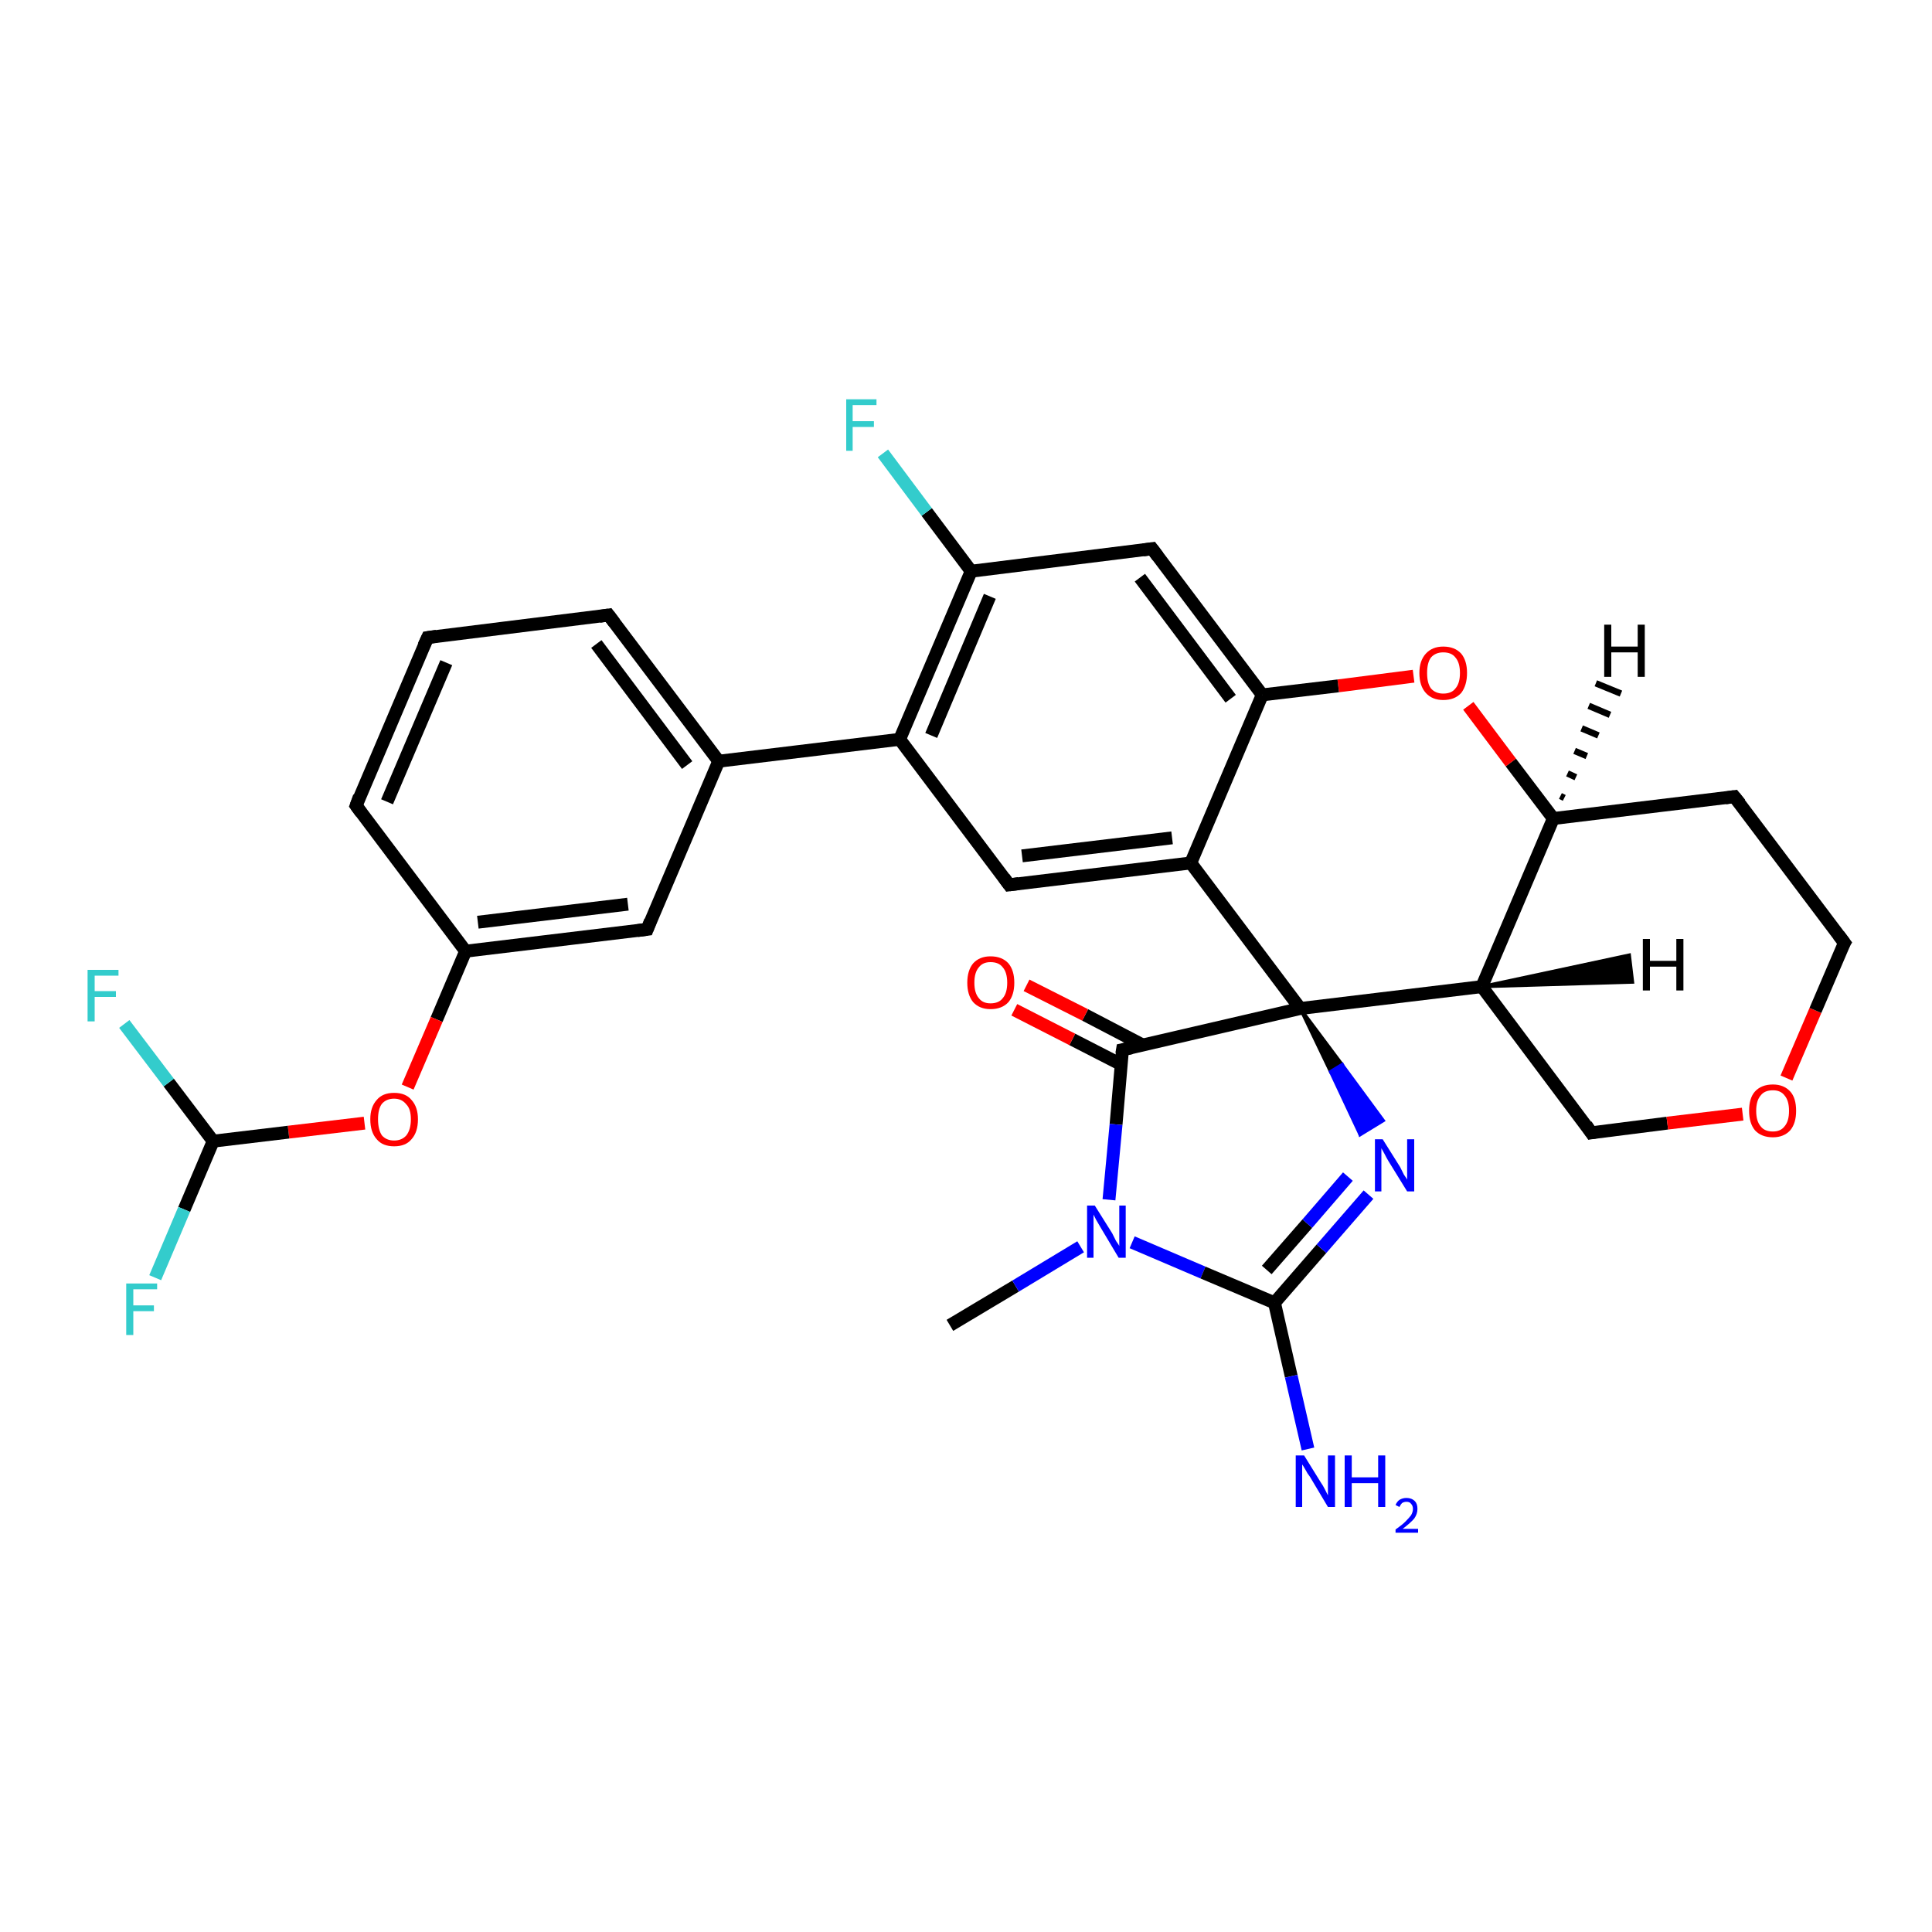 <?xml version='1.0' encoding='iso-8859-1'?>
<svg version='1.1' baseProfile='full'
              xmlns='http://www.w3.org/2000/svg'
                      xmlns:rdkit='http://www.rdkit.org/xml'
                      xmlns:xlink='http://www.w3.org/1999/xlink'
                  xml:space='preserve'
width='300px' height='300px' viewBox='0 0 300 300'>
<!-- END OF HEADER -->
<rect style='opacity:1.0;fill:#FFFFFF;stroke:none' width='300.0' height='300.0' x='0.0' y='0.0'> </rect>
<path class='bond-0 atom-0 atom-1' d='M 147.5,205.8 L 157.7,199.7' style='fill:none;fill-rule:evenodd;stroke:#000000;stroke-width:2.0px;stroke-linecap:butt;stroke-linejoin:miter;stroke-opacity:1' />
<path class='bond-0 atom-0 atom-1' d='M 157.7,199.7 L 167.8,193.6' style='fill:none;fill-rule:evenodd;stroke:#0000FF;stroke-width:2.0px;stroke-linecap:butt;stroke-linejoin:miter;stroke-opacity:1' />
<path class='bond-1 atom-1 atom-2' d='M 175.8,192.9 L 186.8,197.6' style='fill:none;fill-rule:evenodd;stroke:#0000FF;stroke-width:2.0px;stroke-linecap:butt;stroke-linejoin:miter;stroke-opacity:1' />
<path class='bond-1 atom-1 atom-2' d='M 186.8,197.6 L 197.9,202.3' style='fill:none;fill-rule:evenodd;stroke:#000000;stroke-width:2.0px;stroke-linecap:butt;stroke-linejoin:miter;stroke-opacity:1' />
<path class='bond-2 atom-2 atom-3' d='M 197.9,202.3 L 200.5,213.7' style='fill:none;fill-rule:evenodd;stroke:#000000;stroke-width:2.0px;stroke-linecap:butt;stroke-linejoin:miter;stroke-opacity:1' />
<path class='bond-2 atom-2 atom-3' d='M 200.5,213.7 L 203.1,225.0' style='fill:none;fill-rule:evenodd;stroke:#0000FF;stroke-width:2.0px;stroke-linecap:butt;stroke-linejoin:miter;stroke-opacity:1' />
<path class='bond-3 atom-2 atom-4' d='M 197.9,202.3 L 205.2,193.9' style='fill:none;fill-rule:evenodd;stroke:#000000;stroke-width:2.0px;stroke-linecap:butt;stroke-linejoin:miter;stroke-opacity:1' />
<path class='bond-3 atom-2 atom-4' d='M 205.2,193.9 L 212.5,185.5' style='fill:none;fill-rule:evenodd;stroke:#0000FF;stroke-width:2.0px;stroke-linecap:butt;stroke-linejoin:miter;stroke-opacity:1' />
<path class='bond-3 atom-2 atom-4' d='M 196.7,197.2 L 203.0,190.0' style='fill:none;fill-rule:evenodd;stroke:#000000;stroke-width:2.0px;stroke-linecap:butt;stroke-linejoin:miter;stroke-opacity:1' />
<path class='bond-3 atom-2 atom-4' d='M 203.0,190.0 L 209.3,182.7' style='fill:none;fill-rule:evenodd;stroke:#0000FF;stroke-width:2.0px;stroke-linecap:butt;stroke-linejoin:miter;stroke-opacity:1' />
<path class='bond-4 atom-5 atom-4' d='M 201.9,156.6 L 208.4,165.3 L 206.6,166.4 Z' style='fill:#000000;fill-rule:evenodd;fill-opacity:1;stroke:#000000;stroke-width:0.5px;stroke-linecap:butt;stroke-linejoin:miter;stroke-opacity:1;' />
<path class='bond-4 atom-5 atom-4' d='M 208.4,165.3 L 211.2,176.2 L 214.8,174.0 Z' style='fill:#0000FF;fill-rule:evenodd;fill-opacity:1;stroke:#0000FF;stroke-width:0.5px;stroke-linecap:butt;stroke-linejoin:miter;stroke-opacity:1;' />
<path class='bond-4 atom-5 atom-4' d='M 208.4,165.3 L 206.6,166.4 L 211.2,176.2 Z' style='fill:#0000FF;fill-rule:evenodd;fill-opacity:1;stroke:#0000FF;stroke-width:0.5px;stroke-linecap:butt;stroke-linejoin:miter;stroke-opacity:1;' />
<path class='bond-5 atom-5 atom-6' d='M 201.9,156.6 L 230.1,153.2' style='fill:none;fill-rule:evenodd;stroke:#000000;stroke-width:2.0px;stroke-linecap:butt;stroke-linejoin:miter;stroke-opacity:1' />
<path class='bond-6 atom-6 atom-7' d='M 230.1,153.2 L 247.1,175.9' style='fill:none;fill-rule:evenodd;stroke:#000000;stroke-width:2.0px;stroke-linecap:butt;stroke-linejoin:miter;stroke-opacity:1' />
<path class='bond-7 atom-7 atom-8' d='M 247.1,175.9 L 258.9,174.4' style='fill:none;fill-rule:evenodd;stroke:#000000;stroke-width:2.0px;stroke-linecap:butt;stroke-linejoin:miter;stroke-opacity:1' />
<path class='bond-7 atom-7 atom-8' d='M 258.9,174.4 L 270.6,173.0' style='fill:none;fill-rule:evenodd;stroke:#FF0000;stroke-width:2.0px;stroke-linecap:butt;stroke-linejoin:miter;stroke-opacity:1' />
<path class='bond-8 atom-8 atom-9' d='M 277.4,167.4 L 281.9,156.9' style='fill:none;fill-rule:evenodd;stroke:#FF0000;stroke-width:2.0px;stroke-linecap:butt;stroke-linejoin:miter;stroke-opacity:1' />
<path class='bond-8 atom-8 atom-9' d='M 281.9,156.9 L 286.4,146.4' style='fill:none;fill-rule:evenodd;stroke:#000000;stroke-width:2.0px;stroke-linecap:butt;stroke-linejoin:miter;stroke-opacity:1' />
<path class='bond-9 atom-9 atom-10' d='M 286.4,146.4 L 269.3,123.7' style='fill:none;fill-rule:evenodd;stroke:#000000;stroke-width:2.0px;stroke-linecap:butt;stroke-linejoin:miter;stroke-opacity:1' />
<path class='bond-10 atom-10 atom-11' d='M 269.3,123.7 L 241.2,127.1' style='fill:none;fill-rule:evenodd;stroke:#000000;stroke-width:2.0px;stroke-linecap:butt;stroke-linejoin:miter;stroke-opacity:1' />
<path class='bond-11 atom-11 atom-12' d='M 241.2,127.1 L 234.6,118.4' style='fill:none;fill-rule:evenodd;stroke:#000000;stroke-width:2.0px;stroke-linecap:butt;stroke-linejoin:miter;stroke-opacity:1' />
<path class='bond-11 atom-11 atom-12' d='M 234.6,118.4 L 228.0,109.6' style='fill:none;fill-rule:evenodd;stroke:#FF0000;stroke-width:2.0px;stroke-linecap:butt;stroke-linejoin:miter;stroke-opacity:1' />
<path class='bond-12 atom-12 atom-13' d='M 219.5,105.0 L 207.8,106.5' style='fill:none;fill-rule:evenodd;stroke:#FF0000;stroke-width:2.0px;stroke-linecap:butt;stroke-linejoin:miter;stroke-opacity:1' />
<path class='bond-12 atom-12 atom-13' d='M 207.8,106.5 L 196.0,107.9' style='fill:none;fill-rule:evenodd;stroke:#000000;stroke-width:2.0px;stroke-linecap:butt;stroke-linejoin:miter;stroke-opacity:1' />
<path class='bond-13 atom-13 atom-14' d='M 196.0,107.9 L 178.9,85.2' style='fill:none;fill-rule:evenodd;stroke:#000000;stroke-width:2.0px;stroke-linecap:butt;stroke-linejoin:miter;stroke-opacity:1' />
<path class='bond-13 atom-13 atom-14' d='M 191.1,108.5 L 177.0,89.7' style='fill:none;fill-rule:evenodd;stroke:#000000;stroke-width:2.0px;stroke-linecap:butt;stroke-linejoin:miter;stroke-opacity:1' />
<path class='bond-14 atom-14 atom-15' d='M 178.9,85.2 L 150.8,88.7' style='fill:none;fill-rule:evenodd;stroke:#000000;stroke-width:2.0px;stroke-linecap:butt;stroke-linejoin:miter;stroke-opacity:1' />
<path class='bond-15 atom-15 atom-16' d='M 150.8,88.7 L 143.9,79.5' style='fill:none;fill-rule:evenodd;stroke:#000000;stroke-width:2.0px;stroke-linecap:butt;stroke-linejoin:miter;stroke-opacity:1' />
<path class='bond-15 atom-15 atom-16' d='M 143.9,79.5 L 137.1,70.4' style='fill:none;fill-rule:evenodd;stroke:#33CCCC;stroke-width:2.0px;stroke-linecap:butt;stroke-linejoin:miter;stroke-opacity:1' />
<path class='bond-16 atom-15 atom-17' d='M 150.8,88.7 L 139.7,114.8' style='fill:none;fill-rule:evenodd;stroke:#000000;stroke-width:2.0px;stroke-linecap:butt;stroke-linejoin:miter;stroke-opacity:1' />
<path class='bond-16 atom-15 atom-17' d='M 153.7,92.6 L 144.6,114.2' style='fill:none;fill-rule:evenodd;stroke:#000000;stroke-width:2.0px;stroke-linecap:butt;stroke-linejoin:miter;stroke-opacity:1' />
<path class='bond-17 atom-17 atom-18' d='M 139.7,114.8 L 156.7,137.4' style='fill:none;fill-rule:evenodd;stroke:#000000;stroke-width:2.0px;stroke-linecap:butt;stroke-linejoin:miter;stroke-opacity:1' />
<path class='bond-18 atom-18 atom-19' d='M 156.7,137.4 L 184.9,134.0' style='fill:none;fill-rule:evenodd;stroke:#000000;stroke-width:2.0px;stroke-linecap:butt;stroke-linejoin:miter;stroke-opacity:1' />
<path class='bond-18 atom-18 atom-19' d='M 158.7,132.9 L 182.0,130.1' style='fill:none;fill-rule:evenodd;stroke:#000000;stroke-width:2.0px;stroke-linecap:butt;stroke-linejoin:miter;stroke-opacity:1' />
<path class='bond-19 atom-17 atom-20' d='M 139.7,114.8 L 111.6,118.2' style='fill:none;fill-rule:evenodd;stroke:#000000;stroke-width:2.0px;stroke-linecap:butt;stroke-linejoin:miter;stroke-opacity:1' />
<path class='bond-20 atom-20 atom-21' d='M 111.6,118.2 L 94.5,95.5' style='fill:none;fill-rule:evenodd;stroke:#000000;stroke-width:2.0px;stroke-linecap:butt;stroke-linejoin:miter;stroke-opacity:1' />
<path class='bond-20 atom-20 atom-21' d='M 106.7,118.8 L 92.6,100.0' style='fill:none;fill-rule:evenodd;stroke:#000000;stroke-width:2.0px;stroke-linecap:butt;stroke-linejoin:miter;stroke-opacity:1' />
<path class='bond-21 atom-21 atom-22' d='M 94.5,95.5 L 66.4,99.0' style='fill:none;fill-rule:evenodd;stroke:#000000;stroke-width:2.0px;stroke-linecap:butt;stroke-linejoin:miter;stroke-opacity:1' />
<path class='bond-22 atom-22 atom-23' d='M 66.4,99.0 L 55.3,125.1' style='fill:none;fill-rule:evenodd;stroke:#000000;stroke-width:2.0px;stroke-linecap:butt;stroke-linejoin:miter;stroke-opacity:1' />
<path class='bond-22 atom-22 atom-23' d='M 69.3,102.9 L 60.1,124.5' style='fill:none;fill-rule:evenodd;stroke:#000000;stroke-width:2.0px;stroke-linecap:butt;stroke-linejoin:miter;stroke-opacity:1' />
<path class='bond-23 atom-23 atom-24' d='M 55.3,125.1 L 72.3,147.7' style='fill:none;fill-rule:evenodd;stroke:#000000;stroke-width:2.0px;stroke-linecap:butt;stroke-linejoin:miter;stroke-opacity:1' />
<path class='bond-24 atom-24 atom-25' d='M 72.3,147.7 L 67.8,158.3' style='fill:none;fill-rule:evenodd;stroke:#000000;stroke-width:2.0px;stroke-linecap:butt;stroke-linejoin:miter;stroke-opacity:1' />
<path class='bond-24 atom-24 atom-25' d='M 67.8,158.3 L 63.3,168.8' style='fill:none;fill-rule:evenodd;stroke:#FF0000;stroke-width:2.0px;stroke-linecap:butt;stroke-linejoin:miter;stroke-opacity:1' />
<path class='bond-25 atom-25 atom-26' d='M 56.6,174.4 L 44.8,175.8' style='fill:none;fill-rule:evenodd;stroke:#FF0000;stroke-width:2.0px;stroke-linecap:butt;stroke-linejoin:miter;stroke-opacity:1' />
<path class='bond-25 atom-25 atom-26' d='M 44.8,175.8 L 33.1,177.2' style='fill:none;fill-rule:evenodd;stroke:#000000;stroke-width:2.0px;stroke-linecap:butt;stroke-linejoin:miter;stroke-opacity:1' />
<path class='bond-26 atom-26 atom-27' d='M 33.1,177.2 L 28.6,187.8' style='fill:none;fill-rule:evenodd;stroke:#000000;stroke-width:2.0px;stroke-linecap:butt;stroke-linejoin:miter;stroke-opacity:1' />
<path class='bond-26 atom-26 atom-27' d='M 28.6,187.8 L 24.1,198.4' style='fill:none;fill-rule:evenodd;stroke:#33CCCC;stroke-width:2.0px;stroke-linecap:butt;stroke-linejoin:miter;stroke-opacity:1' />
<path class='bond-27 atom-26 atom-28' d='M 33.1,177.2 L 26.2,168.1' style='fill:none;fill-rule:evenodd;stroke:#000000;stroke-width:2.0px;stroke-linecap:butt;stroke-linejoin:miter;stroke-opacity:1' />
<path class='bond-27 atom-26 atom-28' d='M 26.2,168.1 L 19.3,159.0' style='fill:none;fill-rule:evenodd;stroke:#33CCCC;stroke-width:2.0px;stroke-linecap:butt;stroke-linejoin:miter;stroke-opacity:1' />
<path class='bond-28 atom-24 atom-29' d='M 72.3,147.7 L 100.5,144.3' style='fill:none;fill-rule:evenodd;stroke:#000000;stroke-width:2.0px;stroke-linecap:butt;stroke-linejoin:miter;stroke-opacity:1' />
<path class='bond-28 atom-24 atom-29' d='M 74.2,143.2 L 97.5,140.4' style='fill:none;fill-rule:evenodd;stroke:#000000;stroke-width:2.0px;stroke-linecap:butt;stroke-linejoin:miter;stroke-opacity:1' />
<path class='bond-29 atom-5 atom-30' d='M 201.9,156.6 L 174.3,163.0' style='fill:none;fill-rule:evenodd;stroke:#000000;stroke-width:2.0px;stroke-linecap:butt;stroke-linejoin:miter;stroke-opacity:1' />
<path class='bond-30 atom-30 atom-31' d='M 177.5,162.3 L 168.5,157.6' style='fill:none;fill-rule:evenodd;stroke:#000000;stroke-width:2.0px;stroke-linecap:butt;stroke-linejoin:miter;stroke-opacity:1' />
<path class='bond-30 atom-30 atom-31' d='M 168.5,157.6 L 159.4,153.0' style='fill:none;fill-rule:evenodd;stroke:#FF0000;stroke-width:2.0px;stroke-linecap:butt;stroke-linejoin:miter;stroke-opacity:1' />
<path class='bond-30 atom-30 atom-31' d='M 174.1,165.3 L 166.5,161.4' style='fill:none;fill-rule:evenodd;stroke:#000000;stroke-width:2.0px;stroke-linecap:butt;stroke-linejoin:miter;stroke-opacity:1' />
<path class='bond-30 atom-30 atom-31' d='M 166.5,161.4 L 157.5,156.8' style='fill:none;fill-rule:evenodd;stroke:#FF0000;stroke-width:2.0px;stroke-linecap:butt;stroke-linejoin:miter;stroke-opacity:1' />
<path class='bond-31 atom-30 atom-1' d='M 174.3,163.0 L 173.3,174.6' style='fill:none;fill-rule:evenodd;stroke:#000000;stroke-width:2.0px;stroke-linecap:butt;stroke-linejoin:miter;stroke-opacity:1' />
<path class='bond-31 atom-30 atom-1' d='M 173.3,174.6 L 172.2,186.3' style='fill:none;fill-rule:evenodd;stroke:#0000FF;stroke-width:2.0px;stroke-linecap:butt;stroke-linejoin:miter;stroke-opacity:1' />
<path class='bond-32 atom-19 atom-5' d='M 184.9,134.0 L 201.9,156.6' style='fill:none;fill-rule:evenodd;stroke:#000000;stroke-width:2.0px;stroke-linecap:butt;stroke-linejoin:miter;stroke-opacity:1' />
<path class='bond-33 atom-29 atom-20' d='M 100.5,144.3 L 111.6,118.2' style='fill:none;fill-rule:evenodd;stroke:#000000;stroke-width:2.0px;stroke-linecap:butt;stroke-linejoin:miter;stroke-opacity:1' />
<path class='bond-34 atom-11 atom-6' d='M 241.2,127.1 L 230.1,153.2' style='fill:none;fill-rule:evenodd;stroke:#000000;stroke-width:2.0px;stroke-linecap:butt;stroke-linejoin:miter;stroke-opacity:1' />
<path class='bond-35 atom-19 atom-13' d='M 184.9,134.0 L 196.0,107.9' style='fill:none;fill-rule:evenodd;stroke:#000000;stroke-width:2.0px;stroke-linecap:butt;stroke-linejoin:miter;stroke-opacity:1' />
<path class='bond-36 atom-6 atom-32' d='M 230.1,153.2 L 253.0,148.3 L 253.5,152.5 Z' style='fill:#000000;fill-rule:evenodd;fill-opacity:1;stroke:#000000;stroke-width:0.5px;stroke-linecap:butt;stroke-linejoin:miter;stroke-opacity:1;' />
<path class='bond-37 atom-11 atom-33' d='M 242.3,123.6 L 242.9,123.9' style='fill:none;fill-rule:evenodd;stroke:#000000;stroke-width:1.0px;stroke-linecap:butt;stroke-linejoin:miter;stroke-opacity:1' />
<path class='bond-37 atom-11 atom-33' d='M 243.4,120.1 L 244.7,120.7' style='fill:none;fill-rule:evenodd;stroke:#000000;stroke-width:1.0px;stroke-linecap:butt;stroke-linejoin:miter;stroke-opacity:1' />
<path class='bond-37 atom-11 atom-33' d='M 244.5,116.6 L 246.4,117.4' style='fill:none;fill-rule:evenodd;stroke:#000000;stroke-width:1.0px;stroke-linecap:butt;stroke-linejoin:miter;stroke-opacity:1' />
<path class='bond-37 atom-11 atom-33' d='M 245.6,113.1 L 248.2,114.2' style='fill:none;fill-rule:evenodd;stroke:#000000;stroke-width:1.0px;stroke-linecap:butt;stroke-linejoin:miter;stroke-opacity:1' />
<path class='bond-37 atom-11 atom-33' d='M 246.7,109.6 L 250.0,111.0' style='fill:none;fill-rule:evenodd;stroke:#000000;stroke-width:1.0px;stroke-linecap:butt;stroke-linejoin:miter;stroke-opacity:1' />
<path class='bond-37 atom-11 atom-33' d='M 247.8,106.1 L 251.7,107.7' style='fill:none;fill-rule:evenodd;stroke:#000000;stroke-width:1.0px;stroke-linecap:butt;stroke-linejoin:miter;stroke-opacity:1' />
<path d='M 246.3,174.7 L 247.1,175.9 L 247.7,175.8' style='fill:none;stroke:#000000;stroke-width:2.0px;stroke-linecap:butt;stroke-linejoin:miter;stroke-opacity:1;' />
<path d='M 286.1,146.9 L 286.4,146.4 L 285.5,145.2' style='fill:none;stroke:#000000;stroke-width:2.0px;stroke-linecap:butt;stroke-linejoin:miter;stroke-opacity:1;' />
<path d='M 270.2,124.8 L 269.3,123.7 L 267.9,123.9' style='fill:none;stroke:#000000;stroke-width:2.0px;stroke-linecap:butt;stroke-linejoin:miter;stroke-opacity:1;' />
<path d='M 179.8,86.4 L 178.9,85.2 L 177.5,85.4' style='fill:none;stroke:#000000;stroke-width:2.0px;stroke-linecap:butt;stroke-linejoin:miter;stroke-opacity:1;' />
<path d='M 155.9,136.3 L 156.7,137.4 L 158.2,137.2' style='fill:none;stroke:#000000;stroke-width:2.0px;stroke-linecap:butt;stroke-linejoin:miter;stroke-opacity:1;' />
<path d='M 95.4,96.7 L 94.5,95.5 L 93.1,95.7' style='fill:none;stroke:#000000;stroke-width:2.0px;stroke-linecap:butt;stroke-linejoin:miter;stroke-opacity:1;' />
<path d='M 67.8,98.8 L 66.4,99.0 L 65.8,100.3' style='fill:none;stroke:#000000;stroke-width:2.0px;stroke-linecap:butt;stroke-linejoin:miter;stroke-opacity:1;' />
<path d='M 55.8,123.7 L 55.3,125.1 L 56.1,126.2' style='fill:none;stroke:#000000;stroke-width:2.0px;stroke-linecap:butt;stroke-linejoin:miter;stroke-opacity:1;' />
<path d='M 99.0,144.5 L 100.5,144.3 L 101.0,143.0' style='fill:none;stroke:#000000;stroke-width:2.0px;stroke-linecap:butt;stroke-linejoin:miter;stroke-opacity:1;' />
<path d='M 175.7,162.7 L 174.3,163.0 L 174.2,163.6' style='fill:none;stroke:#000000;stroke-width:2.0px;stroke-linecap:butt;stroke-linejoin:miter;stroke-opacity:1;' />
<path class='atom-1' d='M 170.0 187.2
L 172.7 191.5
Q 172.9 191.9, 173.3 192.7
Q 173.8 193.4, 173.8 193.5
L 173.8 187.2
L 174.8 187.2
L 174.8 195.3
L 173.7 195.3
L 170.9 190.6
Q 170.6 190.1, 170.2 189.4
Q 169.9 188.8, 169.8 188.6
L 169.8 195.3
L 168.8 195.3
L 168.8 187.2
L 170.0 187.2
' fill='#0000FF'/>
<path class='atom-3' d='M 202.5 226.0
L 205.1 230.2
Q 205.4 230.6, 205.8 231.4
Q 206.2 232.2, 206.2 232.2
L 206.2 226.0
L 207.3 226.0
L 207.3 234.0
L 206.2 234.0
L 203.4 229.3
Q 203.0 228.8, 202.7 228.2
Q 202.3 227.5, 202.2 227.4
L 202.2 234.0
L 201.2 234.0
L 201.2 226.0
L 202.5 226.0
' fill='#0000FF'/>
<path class='atom-3' d='M 208.8 226.0
L 209.9 226.0
L 209.9 229.4
L 214.0 229.4
L 214.0 226.0
L 215.1 226.0
L 215.1 234.0
L 214.0 234.0
L 214.0 230.3
L 209.9 230.3
L 209.9 234.0
L 208.8 234.0
L 208.8 226.0
' fill='#0000FF'/>
<path class='atom-3' d='M 216.7 233.7
Q 216.9 233.2, 217.3 232.9
Q 217.8 232.6, 218.4 232.6
Q 219.2 232.6, 219.7 233.1
Q 220.1 233.5, 220.1 234.3
Q 220.1 235.1, 219.6 235.8
Q 219.0 236.5, 217.8 237.4
L 220.2 237.4
L 220.2 238.0
L 216.7 238.0
L 216.7 237.5
Q 217.7 236.8, 218.2 236.3
Q 218.8 235.7, 219.1 235.3
Q 219.4 234.8, 219.4 234.3
Q 219.4 233.8, 219.1 233.5
Q 218.9 233.2, 218.4 233.2
Q 218.0 233.2, 217.7 233.4
Q 217.5 233.6, 217.3 234.0
L 216.7 233.7
' fill='#0000FF'/>
<path class='atom-4' d='M 214.7 176.9
L 217.4 181.2
Q 217.6 181.6, 218.0 182.4
Q 218.5 183.1, 218.5 183.2
L 218.5 176.9
L 219.6 176.9
L 219.6 185.0
L 218.5 185.0
L 215.6 180.3
Q 215.3 179.8, 215.0 179.2
Q 214.6 178.5, 214.5 178.3
L 214.5 185.0
L 213.5 185.0
L 213.5 176.9
L 214.7 176.9
' fill='#0000FF'/>
<path class='atom-8' d='M 271.6 172.5
Q 271.6 170.5, 272.5 169.5
Q 273.5 168.4, 275.3 168.4
Q 277.0 168.4, 278.0 169.5
Q 278.9 170.5, 278.9 172.5
Q 278.9 174.4, 278.0 175.5
Q 277.0 176.6, 275.3 176.6
Q 273.5 176.6, 272.5 175.5
Q 271.6 174.4, 271.6 172.5
M 275.3 175.7
Q 276.5 175.7, 277.1 174.9
Q 277.8 174.1, 277.8 172.5
Q 277.8 170.9, 277.1 170.1
Q 276.5 169.3, 275.3 169.3
Q 274.0 169.3, 273.4 170.1
Q 272.7 170.9, 272.7 172.5
Q 272.7 174.1, 273.4 174.9
Q 274.0 175.7, 275.3 175.7
' fill='#FF0000'/>
<path class='atom-12' d='M 220.4 104.5
Q 220.4 102.6, 221.4 101.5
Q 222.4 100.4, 224.1 100.4
Q 225.9 100.4, 226.9 101.5
Q 227.8 102.6, 227.8 104.5
Q 227.8 106.4, 226.9 107.6
Q 225.9 108.7, 224.1 108.7
Q 222.4 108.7, 221.4 107.6
Q 220.4 106.5, 220.4 104.5
M 224.1 107.7
Q 225.4 107.7, 226.0 106.9
Q 226.7 106.1, 226.7 104.5
Q 226.7 102.9, 226.0 102.1
Q 225.4 101.3, 224.1 101.3
Q 222.9 101.3, 222.2 102.1
Q 221.6 102.9, 221.6 104.5
Q 221.6 106.1, 222.2 106.9
Q 222.9 107.7, 224.1 107.7
' fill='#FF0000'/>
<path class='atom-16' d='M 131.4 62.0
L 136.1 62.0
L 136.1 62.9
L 132.4 62.9
L 132.4 65.4
L 135.7 65.4
L 135.7 66.3
L 132.4 66.3
L 132.4 70.0
L 131.4 70.0
L 131.4 62.0
' fill='#33CCCC'/>
<path class='atom-25' d='M 57.5 173.8
Q 57.5 171.9, 58.5 170.8
Q 59.4 169.7, 61.2 169.7
Q 63.0 169.7, 63.9 170.8
Q 64.9 171.9, 64.9 173.8
Q 64.9 175.8, 63.9 176.9
Q 63.0 178.0, 61.2 178.0
Q 59.4 178.0, 58.5 176.9
Q 57.5 175.8, 57.5 173.8
M 61.2 177.1
Q 62.4 177.1, 63.1 176.3
Q 63.8 175.4, 63.8 173.8
Q 63.8 172.2, 63.1 171.5
Q 62.4 170.6, 61.2 170.6
Q 60.0 170.6, 59.3 171.4
Q 58.7 172.2, 58.7 173.8
Q 58.7 175.4, 59.3 176.3
Q 60.0 177.1, 61.2 177.1
' fill='#FF0000'/>
<path class='atom-27' d='M 19.6 199.3
L 24.4 199.3
L 24.4 200.2
L 20.7 200.2
L 20.7 202.7
L 23.9 202.7
L 23.9 203.6
L 20.7 203.6
L 20.7 207.3
L 19.6 207.3
L 19.6 199.3
' fill='#33CCCC'/>
<path class='atom-28' d='M 13.6 150.6
L 18.4 150.6
L 18.4 151.5
L 14.7 151.5
L 14.7 153.9
L 18.0 153.9
L 18.0 154.8
L 14.7 154.8
L 14.7 158.6
L 13.6 158.6
L 13.6 150.6
' fill='#33CCCC'/>
<path class='atom-31' d='M 150.2 152.6
Q 150.2 150.7, 151.1 149.6
Q 152.1 148.5, 153.8 148.5
Q 155.6 148.5, 156.6 149.6
Q 157.5 150.7, 157.5 152.6
Q 157.5 154.5, 156.6 155.6
Q 155.6 156.7, 153.8 156.7
Q 152.1 156.7, 151.1 155.6
Q 150.2 154.5, 150.2 152.6
M 153.8 155.8
Q 155.1 155.8, 155.7 155.0
Q 156.4 154.2, 156.4 152.6
Q 156.4 151.0, 155.7 150.2
Q 155.1 149.4, 153.8 149.4
Q 152.6 149.4, 152.0 150.2
Q 151.3 151.0, 151.3 152.6
Q 151.3 154.2, 152.0 155.0
Q 152.6 155.8, 153.8 155.8
' fill='#FF0000'/>
<path class='atom-32' d='M 255.1 145.8
L 256.2 145.8
L 256.2 149.2
L 260.3 149.2
L 260.3 145.8
L 261.4 145.8
L 261.4 153.8
L 260.3 153.8
L 260.3 150.1
L 256.2 150.1
L 256.2 153.8
L 255.1 153.8
L 255.1 145.8
' fill='#000000'/>
<path class='atom-33' d='M 249.1 97.0
L 250.2 97.0
L 250.2 100.4
L 254.3 100.4
L 254.3 97.0
L 255.4 97.0
L 255.4 105.1
L 254.3 105.1
L 254.3 101.3
L 250.2 101.3
L 250.2 105.1
L 249.1 105.1
L 249.1 97.0
' fill='#000000'/>
</svg>
